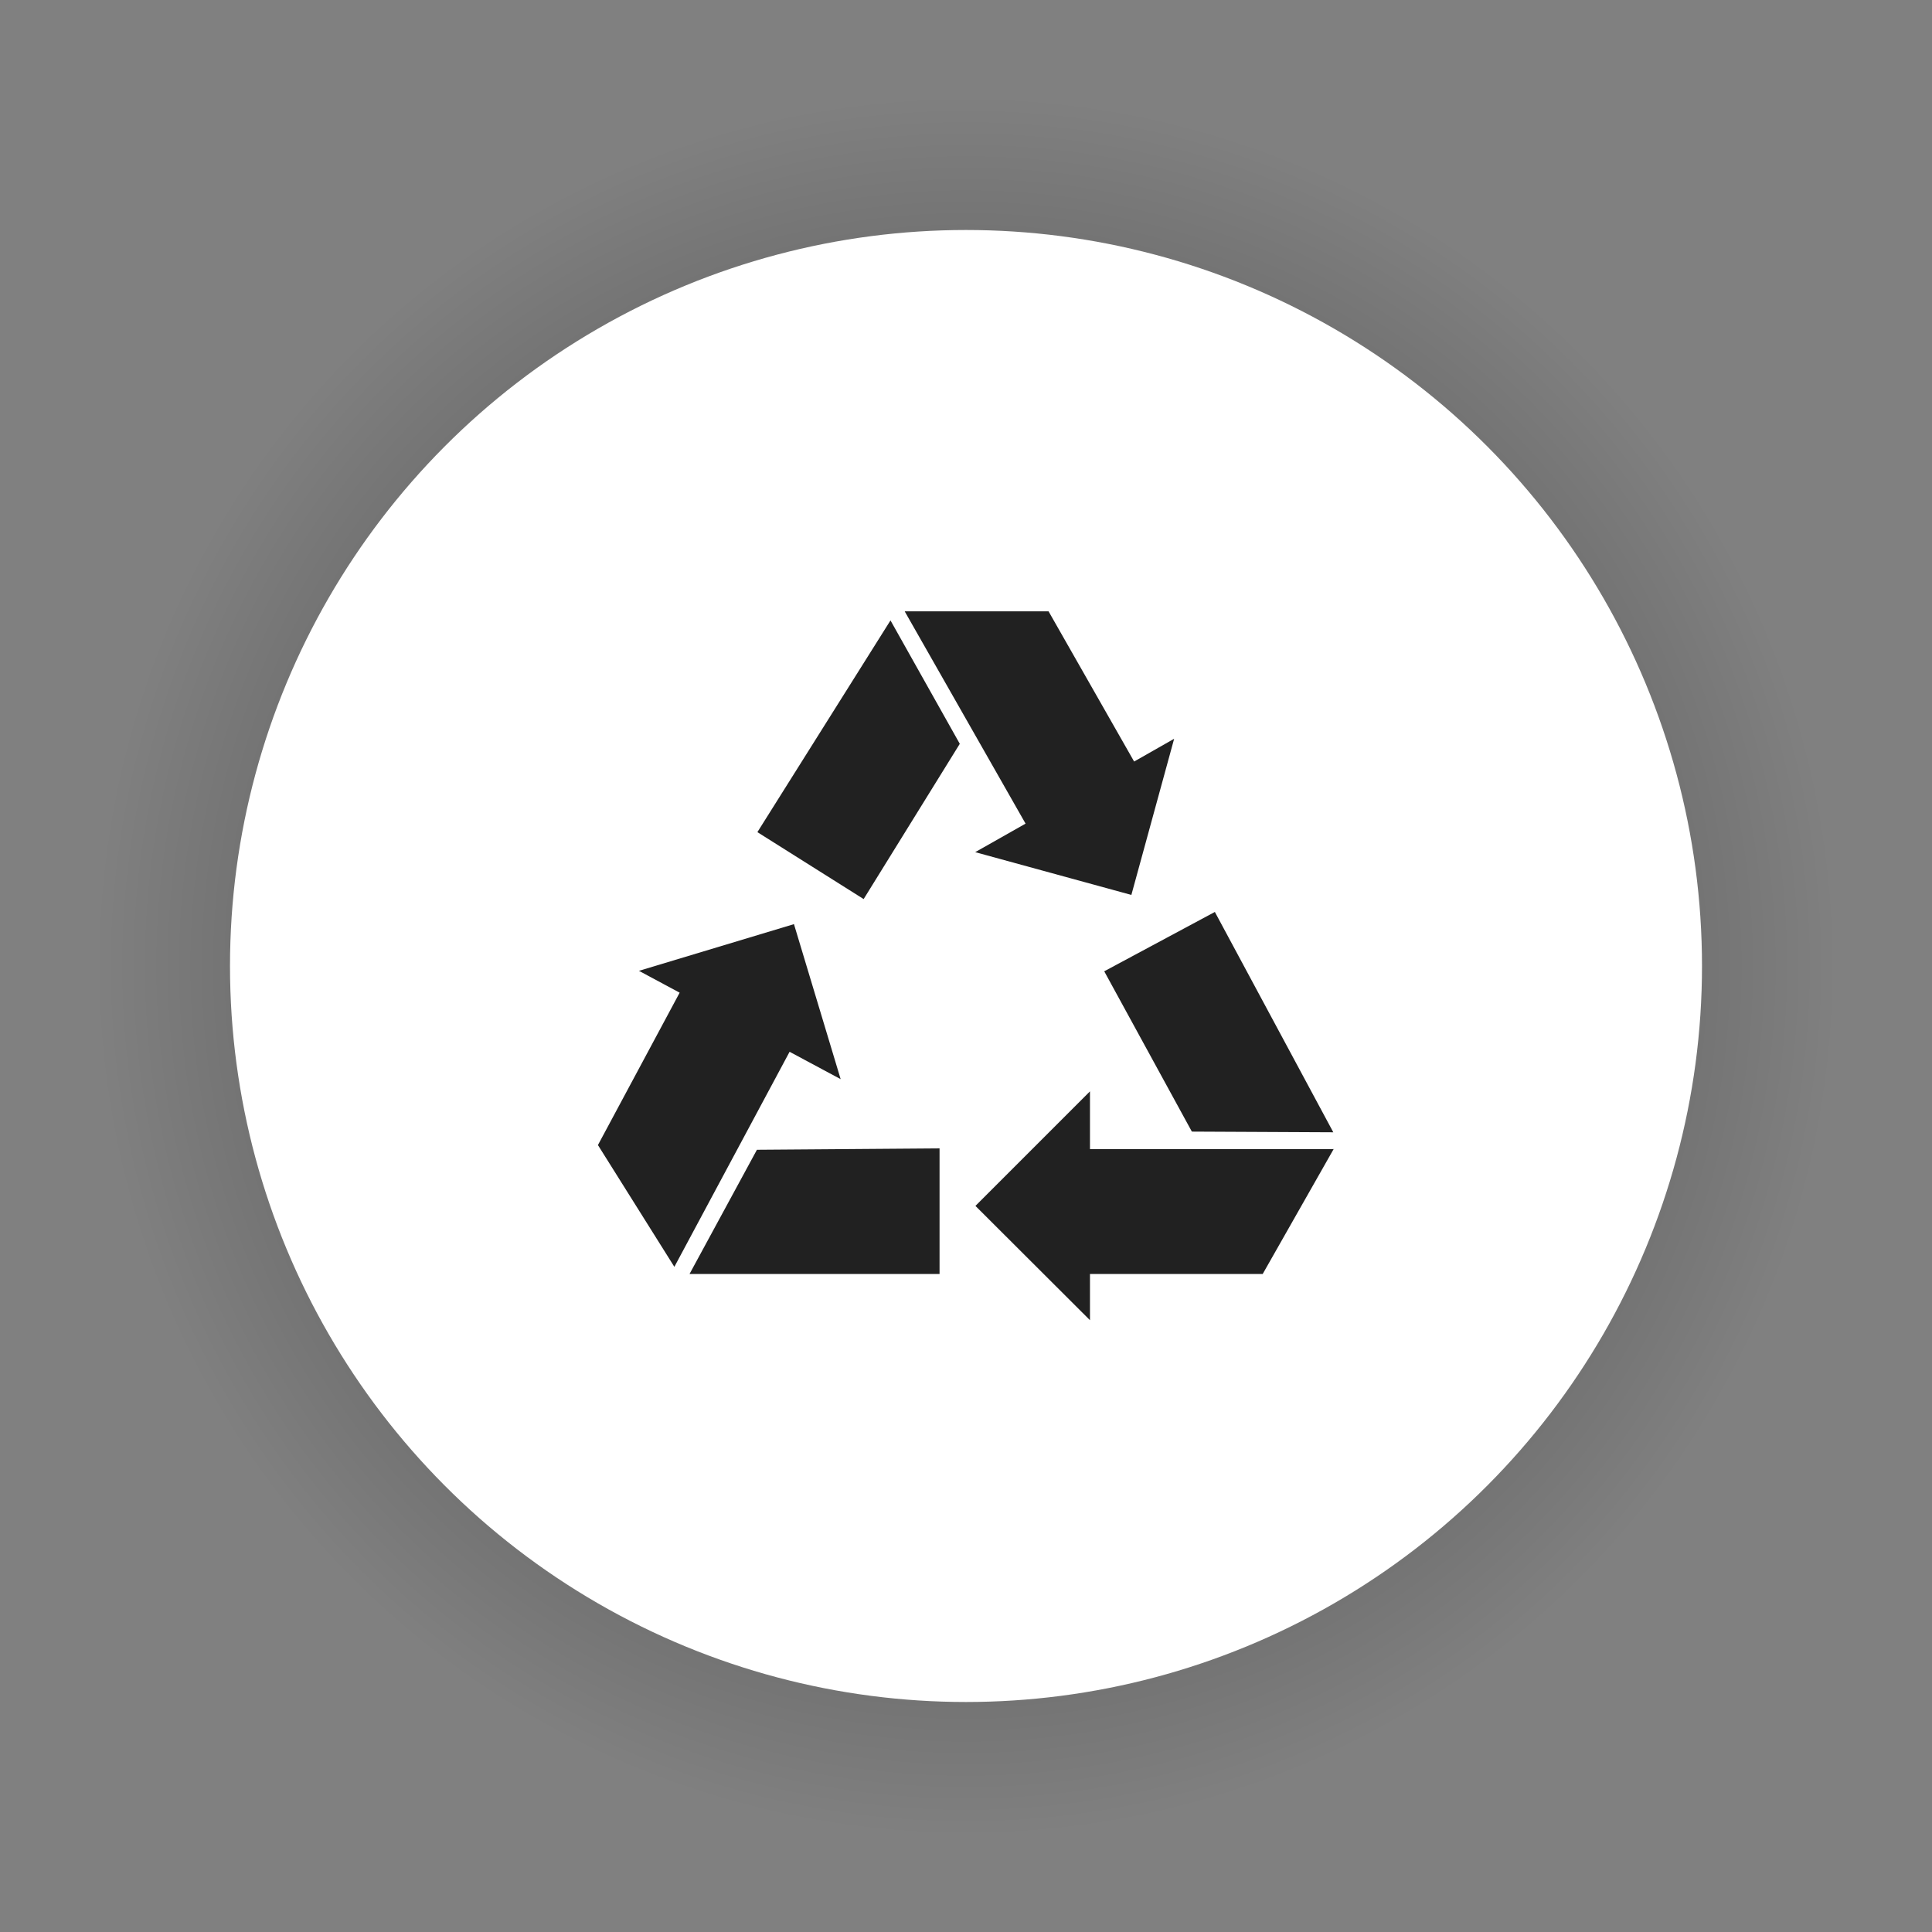 <?xml version="1.0" encoding="UTF-8"?><svg id="c" xmlns="http://www.w3.org/2000/svg" width="84" height="84" xmlns:xlink="http://www.w3.org/1999/xlink" viewBox="0 0 84 84"><rect x="0" y="0" width="84" height="84" fill="#808080" stroke="none"/><defs><style>.b{fill:url(#a);}.d{fill:#fff;}.e{fill:#212121;}</style><radialGradient id="a" cx="42" cy="42" fx="42" fy="42" r="42" gradientTransform="matrix(1, 0, 0, 1, 0, 0)" gradientUnits="userSpaceOnUse"><stop offset="0" stop-color="#000" stop-opacity=".6"/><stop offset=".9" stop-color="#000" stop-opacity="0"/></radialGradient></defs><circle cx="42" cy="42" r="42" style="fill:url(#a);"/><circle cx="42" cy="42" r="32" style="fill:#fff;"/><path d="M26,49.78l3.55-6.62-1.77-.95,6.74-2.03,2.03,6.74-2.22-1.19-5.01,9.35-3.32-5.29Zm3.98,5.61h10.87v-5.46l-7.94,.06-2.93,5.4Zm28.02-5.43h-10.61v-2.51l-4.98,4.98,4.98,4.97v-2.01h7.51l3.09-5.44Zm-.03-.73l-5.15-9.58-4.81,2.58,3.81,6.97,6.15,.03Zm-18.63-22.64l5.25,9.22-2.19,1.24,6.79,1.86,1.86-6.79-1.74,.99-3.72-6.53h-6.25Zm-.62,.38l-5.79,9.21,4.62,2.91,4.18-6.75-3.01-5.36Z" style="fill:#212121;"/></svg>
